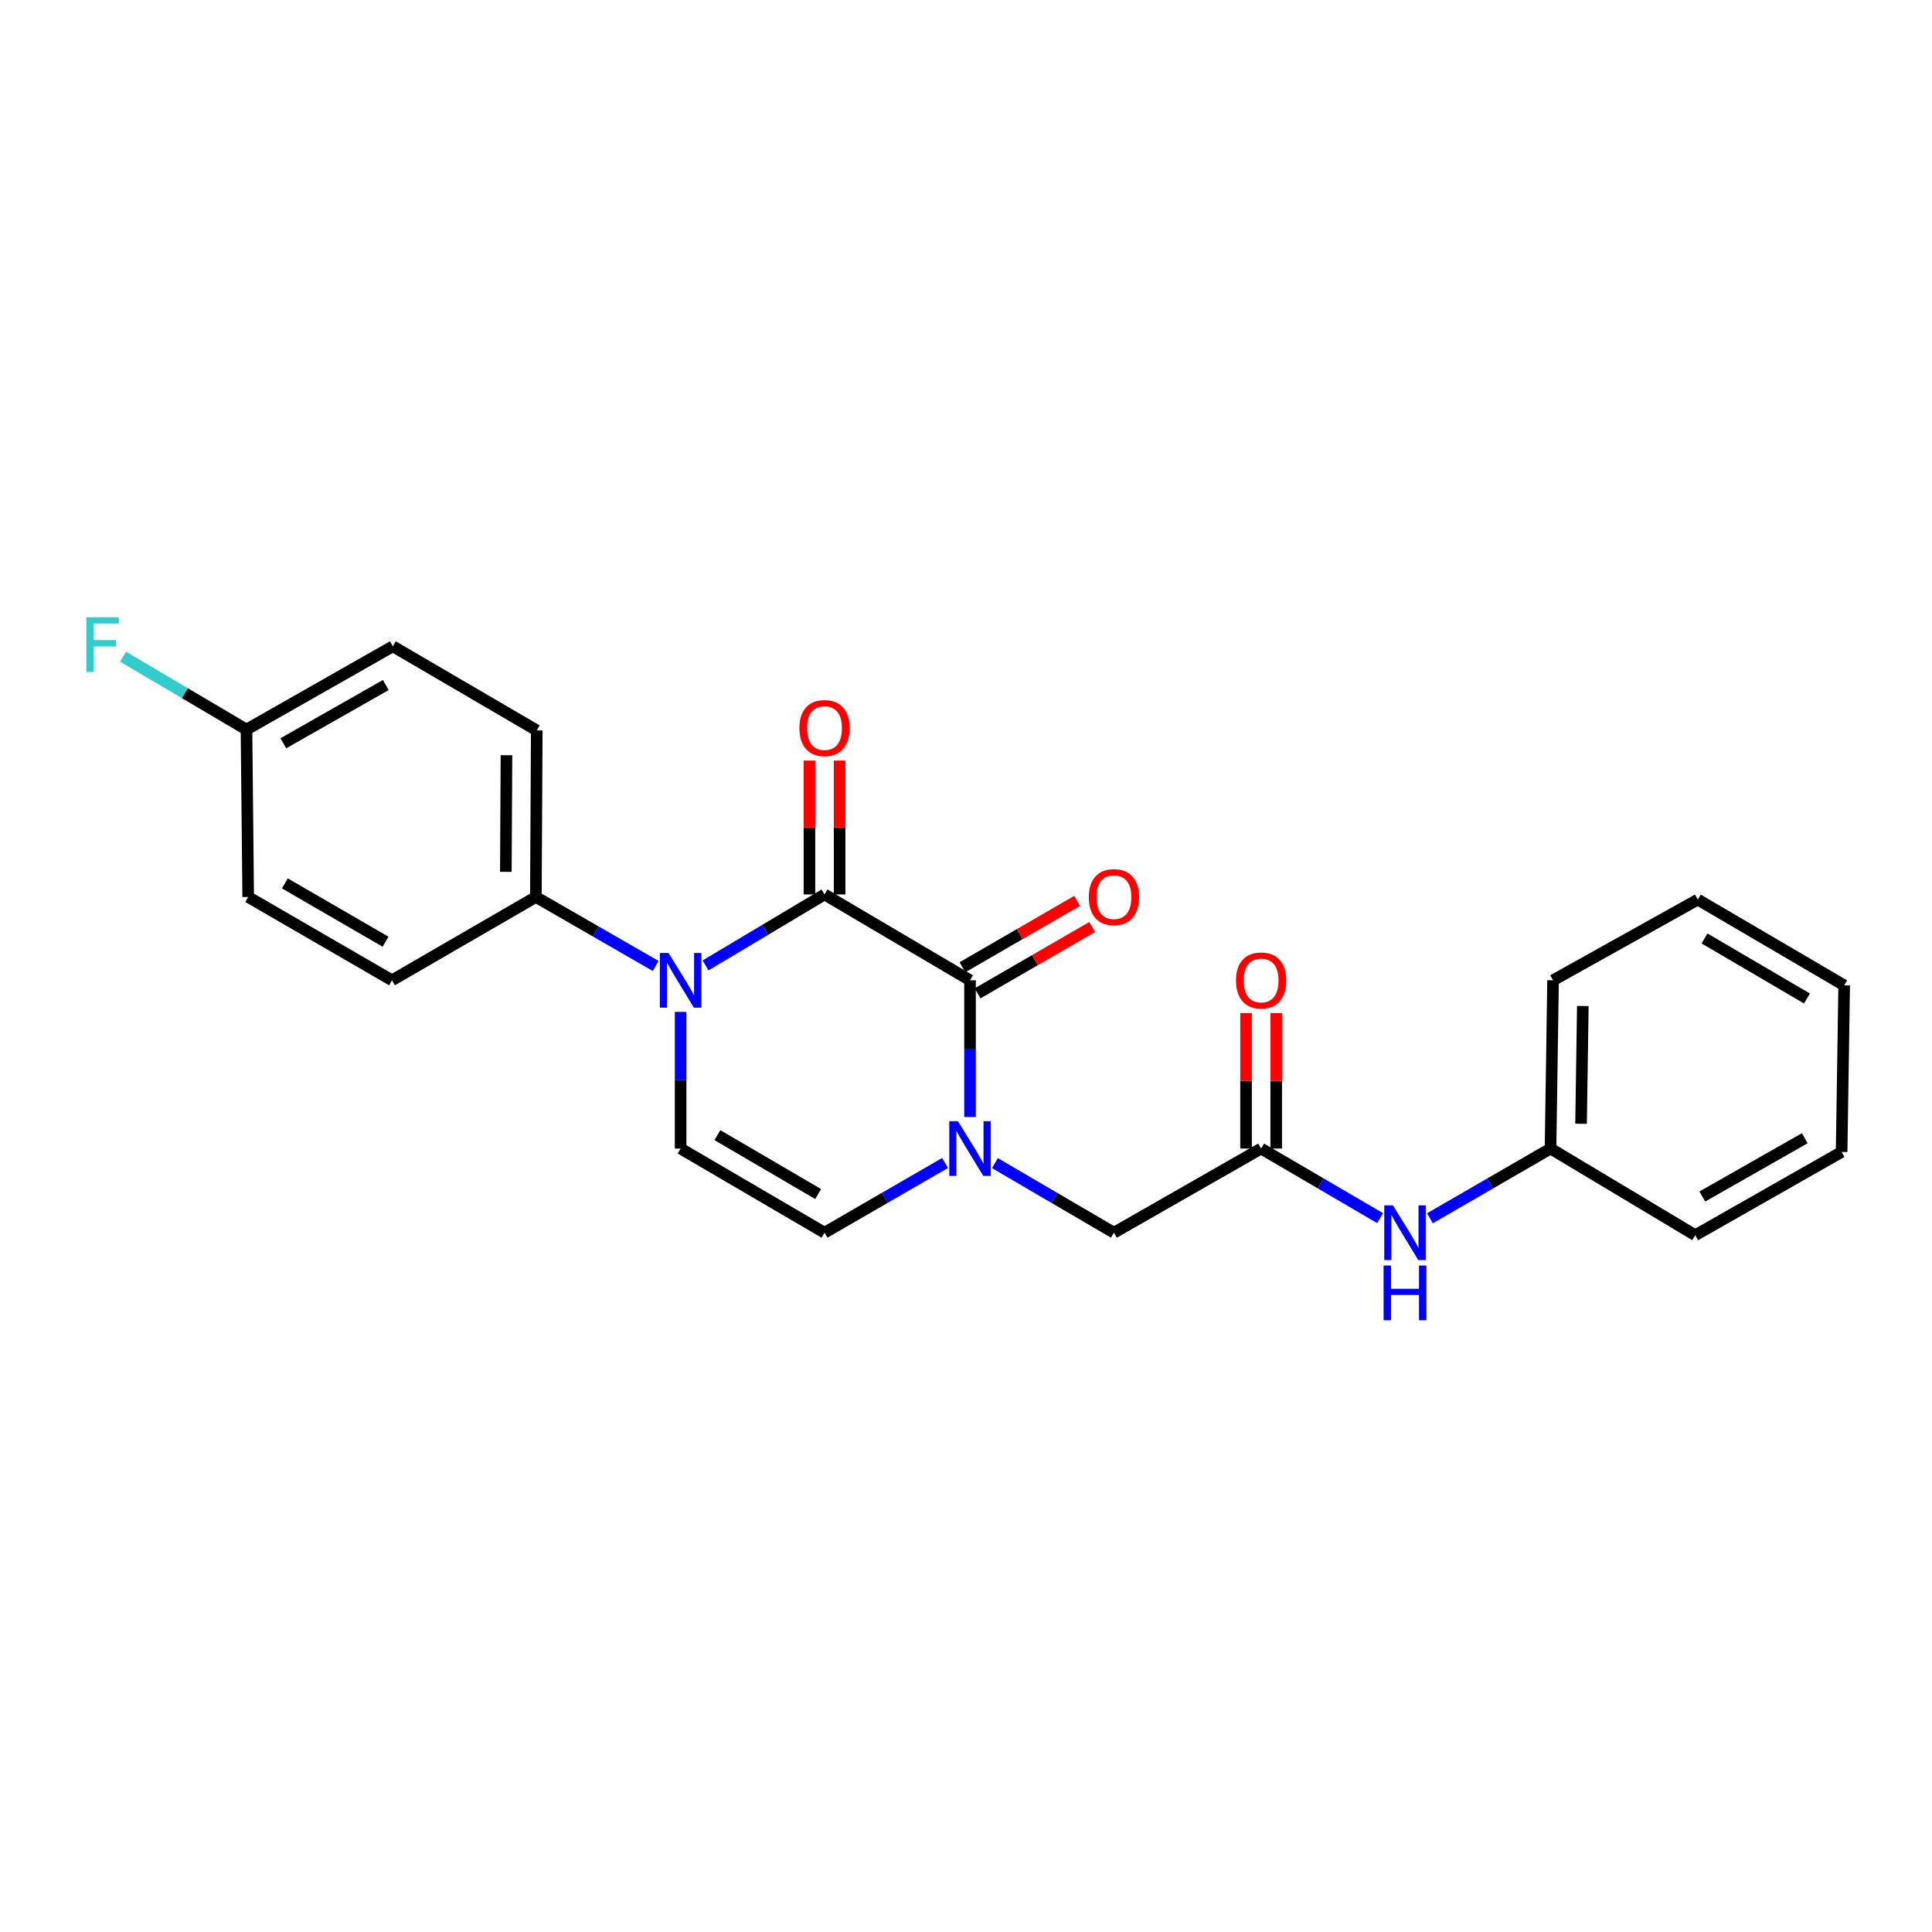 <?xml version='1.0' encoding='iso-8859-1'?>
<svg version='1.1' baseProfile='full'
              xmlns='http://www.w3.org/2000/svg'
                      xmlns:rdkit='http://www.rdkit.org/xml'
                      xmlns:xlink='http://www.w3.org/1999/xlink'
                  xml:space='preserve'
width='1000px' height='1000px' viewBox='0 0 1000 1000'>
<!-- END OF HEADER -->
<rect style='opacity:1.0;fill:#FFFFFF;stroke:none' width='1000' height='1000' x='0' y='0'> </rect>
<path class='bond-0' d='M 426.772,462.968 L 395.982,481.336' style='fill:none;fill-rule:evenodd;stroke:#000000;stroke-width:6px;stroke-linecap:butt;stroke-linejoin:miter;stroke-opacity:1' />
<path class='bond-0' d='M 395.982,481.336 L 365.192,499.704' style='fill:none;fill-rule:evenodd;stroke:#0000FF;stroke-width:6px;stroke-linecap:butt;stroke-linejoin:miter;stroke-opacity:1' />
<path class='bond-1' d='M 426.772,462.968 L 502.084,507.405' style='fill:none;fill-rule:evenodd;stroke:#000000;stroke-width:6px;stroke-linecap:butt;stroke-linejoin:miter;stroke-opacity:1' />
<path class='bond-8' d='M 434.576,462.968 L 434.576,428.325' style='fill:none;fill-rule:evenodd;stroke:#000000;stroke-width:6px;stroke-linecap:butt;stroke-linejoin:miter;stroke-opacity:1' />
<path class='bond-8' d='M 434.576,428.325 L 434.576,393.681' style='fill:none;fill-rule:evenodd;stroke:#FF0000;stroke-width:6px;stroke-linecap:butt;stroke-linejoin:miter;stroke-opacity:1' />
<path class='bond-8' d='M 418.969,462.968 L 418.969,428.325' style='fill:none;fill-rule:evenodd;stroke:#000000;stroke-width:6px;stroke-linecap:butt;stroke-linejoin:miter;stroke-opacity:1' />
<path class='bond-8' d='M 418.969,428.325 L 418.969,393.681' style='fill:none;fill-rule:evenodd;stroke:#FF0000;stroke-width:6px;stroke-linecap:butt;stroke-linejoin:miter;stroke-opacity:1' />
<path class='bond-3' d='M 352.284,523.742 L 352.284,559.116' style='fill:none;fill-rule:evenodd;stroke:#0000FF;stroke-width:6px;stroke-linecap:butt;stroke-linejoin:miter;stroke-opacity:1' />
<path class='bond-3' d='M 352.284,559.116 L 352.284,594.491' style='fill:none;fill-rule:evenodd;stroke:#000000;stroke-width:6px;stroke-linecap:butt;stroke-linejoin:miter;stroke-opacity:1' />
<path class='bond-7' d='M 339.383,499.977 L 308.377,482.127' style='fill:none;fill-rule:evenodd;stroke:#0000FF;stroke-width:6px;stroke-linecap:butt;stroke-linejoin:miter;stroke-opacity:1' />
<path class='bond-7' d='M 308.377,482.127 L 277.371,464.277' style='fill:none;fill-rule:evenodd;stroke:#000000;stroke-width:6px;stroke-linecap:butt;stroke-linejoin:miter;stroke-opacity:1' />
<path class='bond-2' d='M 502.084,507.405 L 502.084,542.779' style='fill:none;fill-rule:evenodd;stroke:#000000;stroke-width:6px;stroke-linecap:butt;stroke-linejoin:miter;stroke-opacity:1' />
<path class='bond-2' d='M 502.084,542.779 L 502.084,578.154' style='fill:none;fill-rule:evenodd;stroke:#0000FF;stroke-width:6px;stroke-linecap:butt;stroke-linejoin:miter;stroke-opacity:1' />
<path class='bond-10' d='M 505.995,514.158 L 535.659,496.981' style='fill:none;fill-rule:evenodd;stroke:#000000;stroke-width:6px;stroke-linecap:butt;stroke-linejoin:miter;stroke-opacity:1' />
<path class='bond-10' d='M 535.659,496.981 L 565.322,479.804' style='fill:none;fill-rule:evenodd;stroke:#FF0000;stroke-width:6px;stroke-linecap:butt;stroke-linejoin:miter;stroke-opacity:1' />
<path class='bond-10' d='M 498.174,500.652 L 527.838,483.475' style='fill:none;fill-rule:evenodd;stroke:#000000;stroke-width:6px;stroke-linecap:butt;stroke-linejoin:miter;stroke-opacity:1' />
<path class='bond-10' d='M 527.838,483.475 L 557.502,466.298' style='fill:none;fill-rule:evenodd;stroke:#FF0000;stroke-width:6px;stroke-linecap:butt;stroke-linejoin:miter;stroke-opacity:1' />
<path class='bond-4' d='M 489.169,601.96 L 457.971,620.001' style='fill:none;fill-rule:evenodd;stroke:#0000FF;stroke-width:6px;stroke-linecap:butt;stroke-linejoin:miter;stroke-opacity:1' />
<path class='bond-4' d='M 457.971,620.001 L 426.772,638.043' style='fill:none;fill-rule:evenodd;stroke:#000000;stroke-width:6px;stroke-linecap:butt;stroke-linejoin:miter;stroke-opacity:1' />
<path class='bond-6' d='M 514.981,602.032 L 545.772,620.038' style='fill:none;fill-rule:evenodd;stroke:#0000FF;stroke-width:6px;stroke-linecap:butt;stroke-linejoin:miter;stroke-opacity:1' />
<path class='bond-6' d='M 545.772,620.038 L 576.564,638.043' style='fill:none;fill-rule:evenodd;stroke:#000000;stroke-width:6px;stroke-linecap:butt;stroke-linejoin:miter;stroke-opacity:1' />
<path class='bond-24' d='M 352.284,594.491 L 426.772,638.043' style='fill:none;fill-rule:evenodd;stroke:#000000;stroke-width:6px;stroke-linecap:butt;stroke-linejoin:miter;stroke-opacity:1' />
<path class='bond-24' d='M 371.335,587.551 L 423.476,618.037' style='fill:none;fill-rule:evenodd;stroke:#000000;stroke-width:6px;stroke-linecap:butt;stroke-linejoin:miter;stroke-opacity:1' />
<path class='bond-5' d='M 652.76,594.491 L 576.564,638.043' style='fill:none;fill-rule:evenodd;stroke:#000000;stroke-width:6px;stroke-linecap:butt;stroke-linejoin:miter;stroke-opacity:1' />
<path class='bond-9' d='M 652.76,594.491 L 683.547,612.496' style='fill:none;fill-rule:evenodd;stroke:#000000;stroke-width:6px;stroke-linecap:butt;stroke-linejoin:miter;stroke-opacity:1' />
<path class='bond-9' d='M 683.547,612.496 L 714.334,630.501' style='fill:none;fill-rule:evenodd;stroke:#0000FF;stroke-width:6px;stroke-linecap:butt;stroke-linejoin:miter;stroke-opacity:1' />
<path class='bond-11' d='M 660.564,594.491 L 660.564,559.416' style='fill:none;fill-rule:evenodd;stroke:#000000;stroke-width:6px;stroke-linecap:butt;stroke-linejoin:miter;stroke-opacity:1' />
<path class='bond-11' d='M 660.564,559.416 L 660.564,524.342' style='fill:none;fill-rule:evenodd;stroke:#FF0000;stroke-width:6px;stroke-linecap:butt;stroke-linejoin:miter;stroke-opacity:1' />
<path class='bond-11' d='M 644.957,594.491 L 644.957,559.416' style='fill:none;fill-rule:evenodd;stroke:#000000;stroke-width:6px;stroke-linecap:butt;stroke-linejoin:miter;stroke-opacity:1' />
<path class='bond-11' d='M 644.957,559.416 L 644.957,524.342' style='fill:none;fill-rule:evenodd;stroke:#FF0000;stroke-width:6px;stroke-linecap:butt;stroke-linejoin:miter;stroke-opacity:1' />
<path class='bond-12' d='M 277.371,464.277 L 277.822,378.049' style='fill:none;fill-rule:evenodd;stroke:#000000;stroke-width:6px;stroke-linecap:butt;stroke-linejoin:miter;stroke-opacity:1' />
<path class='bond-12' d='M 261.832,451.262 L 262.148,390.902' style='fill:none;fill-rule:evenodd;stroke:#000000;stroke-width:6px;stroke-linecap:butt;stroke-linejoin:miter;stroke-opacity:1' />
<path class='bond-13' d='M 277.371,464.277 L 202.9,507.405' style='fill:none;fill-rule:evenodd;stroke:#000000;stroke-width:6px;stroke-linecap:butt;stroke-linejoin:miter;stroke-opacity:1' />
<path class='bond-15' d='M 740.146,630.575 L 771.349,612.533' style='fill:none;fill-rule:evenodd;stroke:#0000FF;stroke-width:6px;stroke-linecap:butt;stroke-linejoin:miter;stroke-opacity:1' />
<path class='bond-15' d='M 771.349,612.533 L 802.552,594.491' style='fill:none;fill-rule:evenodd;stroke:#000000;stroke-width:6px;stroke-linecap:butt;stroke-linejoin:miter;stroke-opacity:1' />
<path class='bond-16' d='M 277.822,378.049 L 203.342,334.532' style='fill:none;fill-rule:evenodd;stroke:#000000;stroke-width:6px;stroke-linecap:butt;stroke-linejoin:miter;stroke-opacity:1' />
<path class='bond-17' d='M 202.9,507.405 L 128.464,464.277' style='fill:none;fill-rule:evenodd;stroke:#000000;stroke-width:6px;stroke-linecap:butt;stroke-linejoin:miter;stroke-opacity:1' />
<path class='bond-17' d='M 199.559,487.431 L 147.453,457.242' style='fill:none;fill-rule:evenodd;stroke:#000000;stroke-width:6px;stroke-linecap:butt;stroke-linejoin:miter;stroke-opacity:1' />
<path class='bond-14' d='M 127.579,377.616 L 128.464,464.277' style='fill:none;fill-rule:evenodd;stroke:#000000;stroke-width:6px;stroke-linecap:butt;stroke-linejoin:miter;stroke-opacity:1' />
<path class='bond-18' d='M 127.579,377.616 L 95.635,358.752' style='fill:none;fill-rule:evenodd;stroke:#000000;stroke-width:6px;stroke-linecap:butt;stroke-linejoin:miter;stroke-opacity:1' />
<path class='bond-18' d='M 95.635,358.752 L 63.691,339.888' style='fill:none;fill-rule:evenodd;stroke:#33CCCC;stroke-width:6px;stroke-linecap:butt;stroke-linejoin:miter;stroke-opacity:1' />
<path class='bond-25' d='M 127.579,377.616 L 203.342,334.532' style='fill:none;fill-rule:evenodd;stroke:#000000;stroke-width:6px;stroke-linecap:butt;stroke-linejoin:miter;stroke-opacity:1' />
<path class='bond-25' d='M 146.659,384.72 L 199.693,354.561' style='fill:none;fill-rule:evenodd;stroke:#000000;stroke-width:6px;stroke-linecap:butt;stroke-linejoin:miter;stroke-opacity:1' />
<path class='bond-19' d='M 802.552,594.491 L 803.861,507.405' style='fill:none;fill-rule:evenodd;stroke:#000000;stroke-width:6px;stroke-linecap:butt;stroke-linejoin:miter;stroke-opacity:1' />
<path class='bond-19' d='M 818.353,581.663 L 819.27,520.702' style='fill:none;fill-rule:evenodd;stroke:#000000;stroke-width:6px;stroke-linecap:butt;stroke-linejoin:miter;stroke-opacity:1' />
<path class='bond-20' d='M 802.552,594.491 L 877.456,639.343' style='fill:none;fill-rule:evenodd;stroke:#000000;stroke-width:6px;stroke-linecap:butt;stroke-linejoin:miter;stroke-opacity:1' />
<path class='bond-21' d='M 803.861,507.405 L 878.783,465.621' style='fill:none;fill-rule:evenodd;stroke:#000000;stroke-width:6px;stroke-linecap:butt;stroke-linejoin:miter;stroke-opacity:1' />
<path class='bond-22' d='M 877.456,639.343 L 953.219,596.251' style='fill:none;fill-rule:evenodd;stroke:#000000;stroke-width:6px;stroke-linecap:butt;stroke-linejoin:miter;stroke-opacity:1' />
<path class='bond-22' d='M 881.104,619.314 L 934.138,589.149' style='fill:none;fill-rule:evenodd;stroke:#000000;stroke-width:6px;stroke-linecap:butt;stroke-linejoin:miter;stroke-opacity:1' />
<path class='bond-26' d='M 878.783,465.621 L 954.545,510.014' style='fill:none;fill-rule:evenodd;stroke:#000000;stroke-width:6px;stroke-linecap:butt;stroke-linejoin:miter;stroke-opacity:1' />
<path class='bond-26' d='M 882.257,485.746 L 935.291,516.821' style='fill:none;fill-rule:evenodd;stroke:#000000;stroke-width:6px;stroke-linecap:butt;stroke-linejoin:miter;stroke-opacity:1' />
<path class='bond-23' d='M 953.219,596.251 L 954.545,510.014' style='fill:none;fill-rule:evenodd;stroke:#000000;stroke-width:6px;stroke-linecap:butt;stroke-linejoin:miter;stroke-opacity:1' />
<path  class='atom-1' d='M 346.024 493.245
L 355.304 508.245
Q 356.224 509.725, 357.704 512.405
Q 359.184 515.085, 359.264 515.245
L 359.264 493.245
L 363.024 493.245
L 363.024 521.565
L 359.144 521.565
L 349.184 505.165
Q 348.024 503.245, 346.784 501.045
Q 345.584 498.845, 345.224 498.165
L 345.224 521.565
L 341.544 521.565
L 341.544 493.245
L 346.024 493.245
' fill='#0000FF'/>
<path  class='atom-3' d='M 495.824 580.331
L 505.104 595.331
Q 506.024 596.811, 507.504 599.491
Q 508.984 602.171, 509.064 602.331
L 509.064 580.331
L 512.824 580.331
L 512.824 608.651
L 508.944 608.651
L 498.984 592.251
Q 497.824 590.331, 496.584 588.131
Q 495.384 585.931, 495.024 585.251
L 495.024 608.651
L 491.344 608.651
L 491.344 580.331
L 495.824 580.331
' fill='#0000FF'/>
<path  class='atom-9' d='M 413.772 376.846
Q 413.772 370.046, 417.132 366.246
Q 420.492 362.446, 426.772 362.446
Q 433.052 362.446, 436.412 366.246
Q 439.772 370.046, 439.772 376.846
Q 439.772 383.726, 436.372 387.646
Q 432.972 391.526, 426.772 391.526
Q 420.532 391.526, 417.132 387.646
Q 413.772 383.766, 413.772 376.846
M 426.772 388.326
Q 431.092 388.326, 433.412 385.446
Q 435.772 382.526, 435.772 376.846
Q 435.772 371.286, 433.412 368.486
Q 431.092 365.646, 426.772 365.646
Q 422.452 365.646, 420.092 368.446
Q 417.772 371.246, 417.772 376.846
Q 417.772 382.566, 420.092 385.446
Q 422.452 388.326, 426.772 388.326
' fill='#FF0000'/>
<path  class='atom-10' d='M 720.971 623.883
L 730.251 638.883
Q 731.171 640.363, 732.651 643.043
Q 734.131 645.723, 734.211 645.883
L 734.211 623.883
L 737.971 623.883
L 737.971 652.203
L 734.091 652.203
L 724.131 635.803
Q 722.971 633.883, 721.731 631.683
Q 720.531 629.483, 720.171 628.803
L 720.171 652.203
L 716.491 652.203
L 716.491 623.883
L 720.971 623.883
' fill='#0000FF'/>
<path  class='atom-10' d='M 716.151 655.035
L 719.991 655.035
L 719.991 667.075
L 734.471 667.075
L 734.471 655.035
L 738.311 655.035
L 738.311 683.355
L 734.471 683.355
L 734.471 670.275
L 719.991 670.275
L 719.991 683.355
L 716.151 683.355
L 716.151 655.035
' fill='#0000FF'/>
<path  class='atom-11' d='M 563.564 464.357
Q 563.564 457.557, 566.924 453.757
Q 570.284 449.957, 576.564 449.957
Q 582.844 449.957, 586.204 453.757
Q 589.564 457.557, 589.564 464.357
Q 589.564 471.237, 586.164 475.157
Q 582.764 479.037, 576.564 479.037
Q 570.324 479.037, 566.924 475.157
Q 563.564 471.277, 563.564 464.357
M 576.564 475.837
Q 580.884 475.837, 583.204 472.957
Q 585.564 470.037, 585.564 464.357
Q 585.564 458.797, 583.204 455.997
Q 580.884 453.157, 576.564 453.157
Q 572.244 453.157, 569.884 455.957
Q 567.564 458.757, 567.564 464.357
Q 567.564 470.077, 569.884 472.957
Q 572.244 475.837, 576.564 475.837
' fill='#FF0000'/>
<path  class='atom-12' d='M 639.76 507.485
Q 639.76 500.685, 643.12 496.885
Q 646.48 493.085, 652.76 493.085
Q 659.04 493.085, 662.4 496.885
Q 665.76 500.685, 665.76 507.485
Q 665.76 514.365, 662.36 518.285
Q 658.96 522.165, 652.76 522.165
Q 646.52 522.165, 643.12 518.285
Q 639.76 514.405, 639.76 507.485
M 652.76 518.965
Q 657.08 518.965, 659.4 516.085
Q 661.76 513.165, 661.76 507.485
Q 661.76 501.925, 659.4 499.125
Q 657.08 496.285, 652.76 496.285
Q 648.44 496.285, 646.08 499.085
Q 643.76 501.885, 643.76 507.485
Q 643.76 513.205, 646.08 516.085
Q 648.44 518.965, 652.76 518.965
' fill='#FF0000'/>
<path  class='atom-19' d='M 44.689 319.479
L 61.529 319.479
L 61.529 322.719
L 48.489 322.719
L 48.489 331.319
L 60.089 331.319
L 60.089 334.599
L 48.489 334.599
L 48.489 347.799
L 44.689 347.799
L 44.689 319.479
' fill='#33CCCC'/>
</svg>
